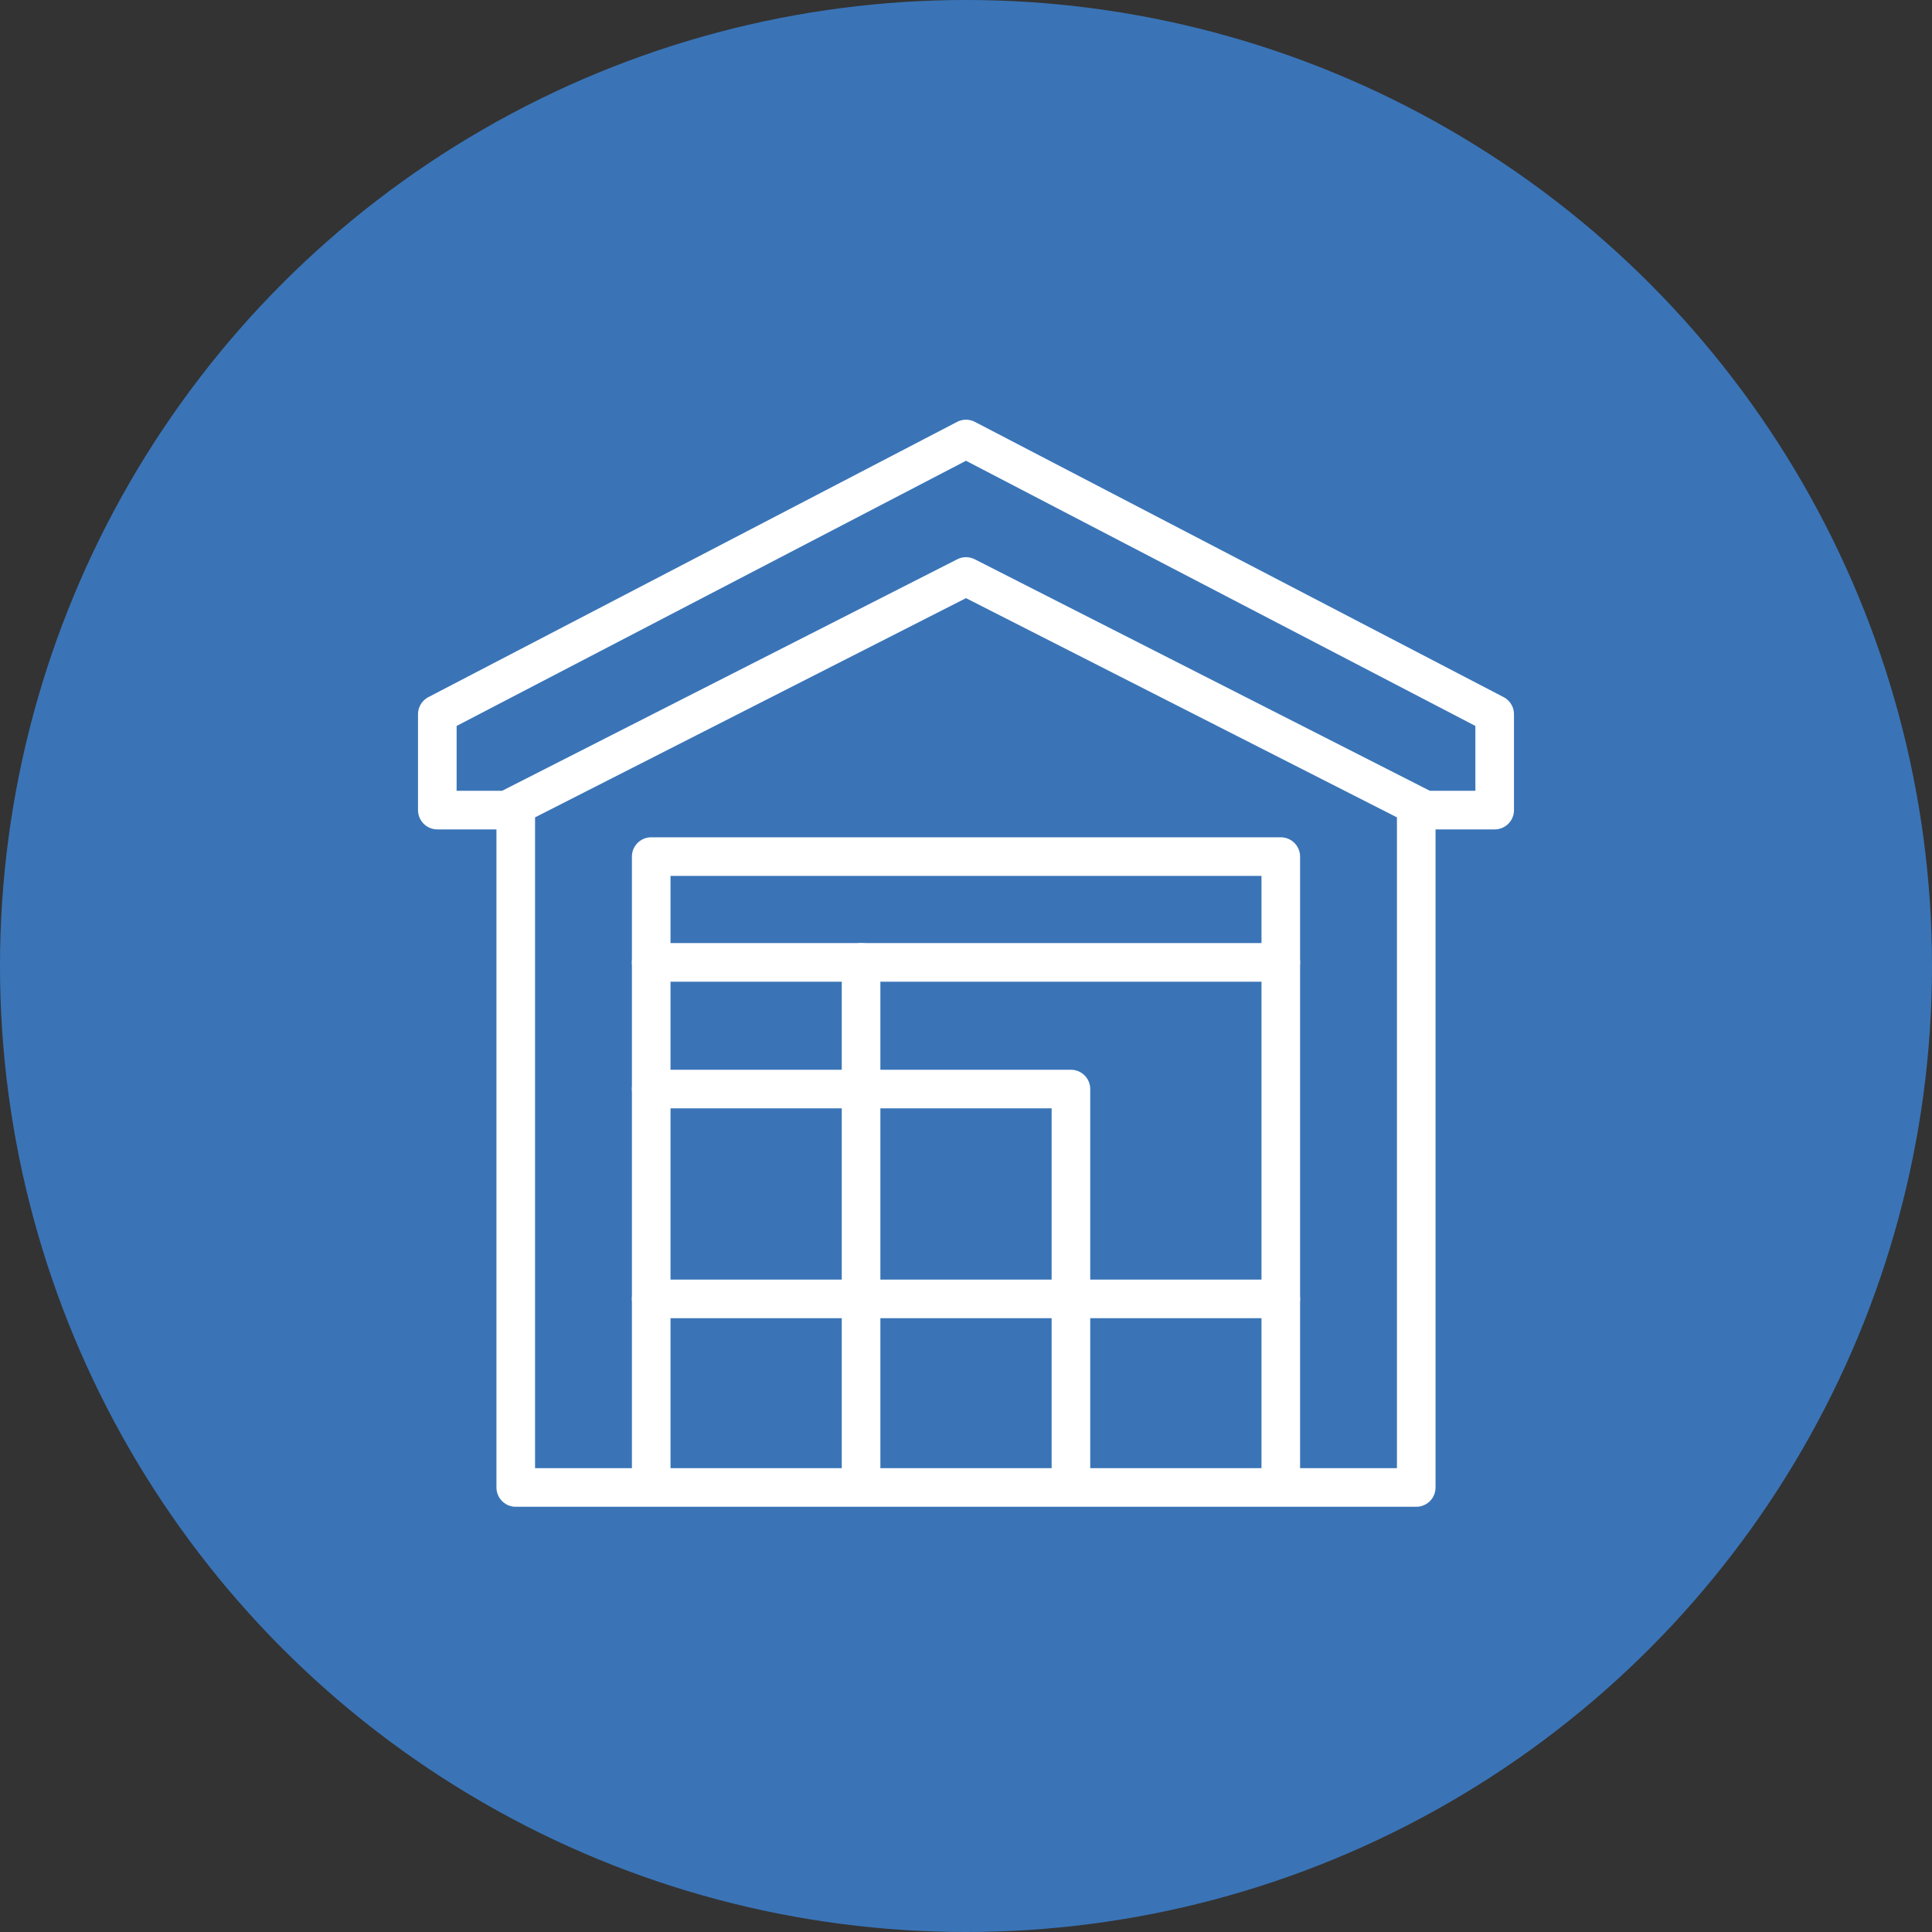 <?xml version="1.0" encoding="UTF-8"?><svg id="Layer_1" xmlns="http://www.w3.org/2000/svg" viewBox="0 0 105 105"><rect x="0" y="0" width="105" height="105" fill="#333333" stroke="none"/><defs><style>.cls-1{fill:#3a74b7;}.cls-2{fill:none;stroke:#fff;stroke-linecap:round;stroke-linejoin:round;stroke-width:2.098px;}</style></defs><circle class="cls-1" cx="52.5" cy="52.5" r="52.5"/><g><g><polyline class="cls-2" points="76.97 44.027 76.97 80.841 28.03 80.841 28.03 44.027"/><polygon class="cls-2" points="81.233 38.817 52.5 23.859 23.767 38.817 23.767 44.027 27.541 44.027 52.5 31.331 77.459 44.027 81.233 44.027 81.233 38.817"/></g><g><polyline class="cls-2" points="35.392 80.77 35.392 46.554 69.608 46.554 69.608 80.77"/><line class="cls-2" x1="46.797" y1="52.304" x2="46.797" y2="80.77"/><polyline class="cls-2" points="35.392 59.188 58.203 59.188 58.203 80.77"/><line class="cls-2" x1="35.392" y1="70.593" x2="69.608" y2="70.593"/></g><line class="cls-2" x1="35.392" y1="52.304" x2="69.608" y2="52.304"/></g></svg>